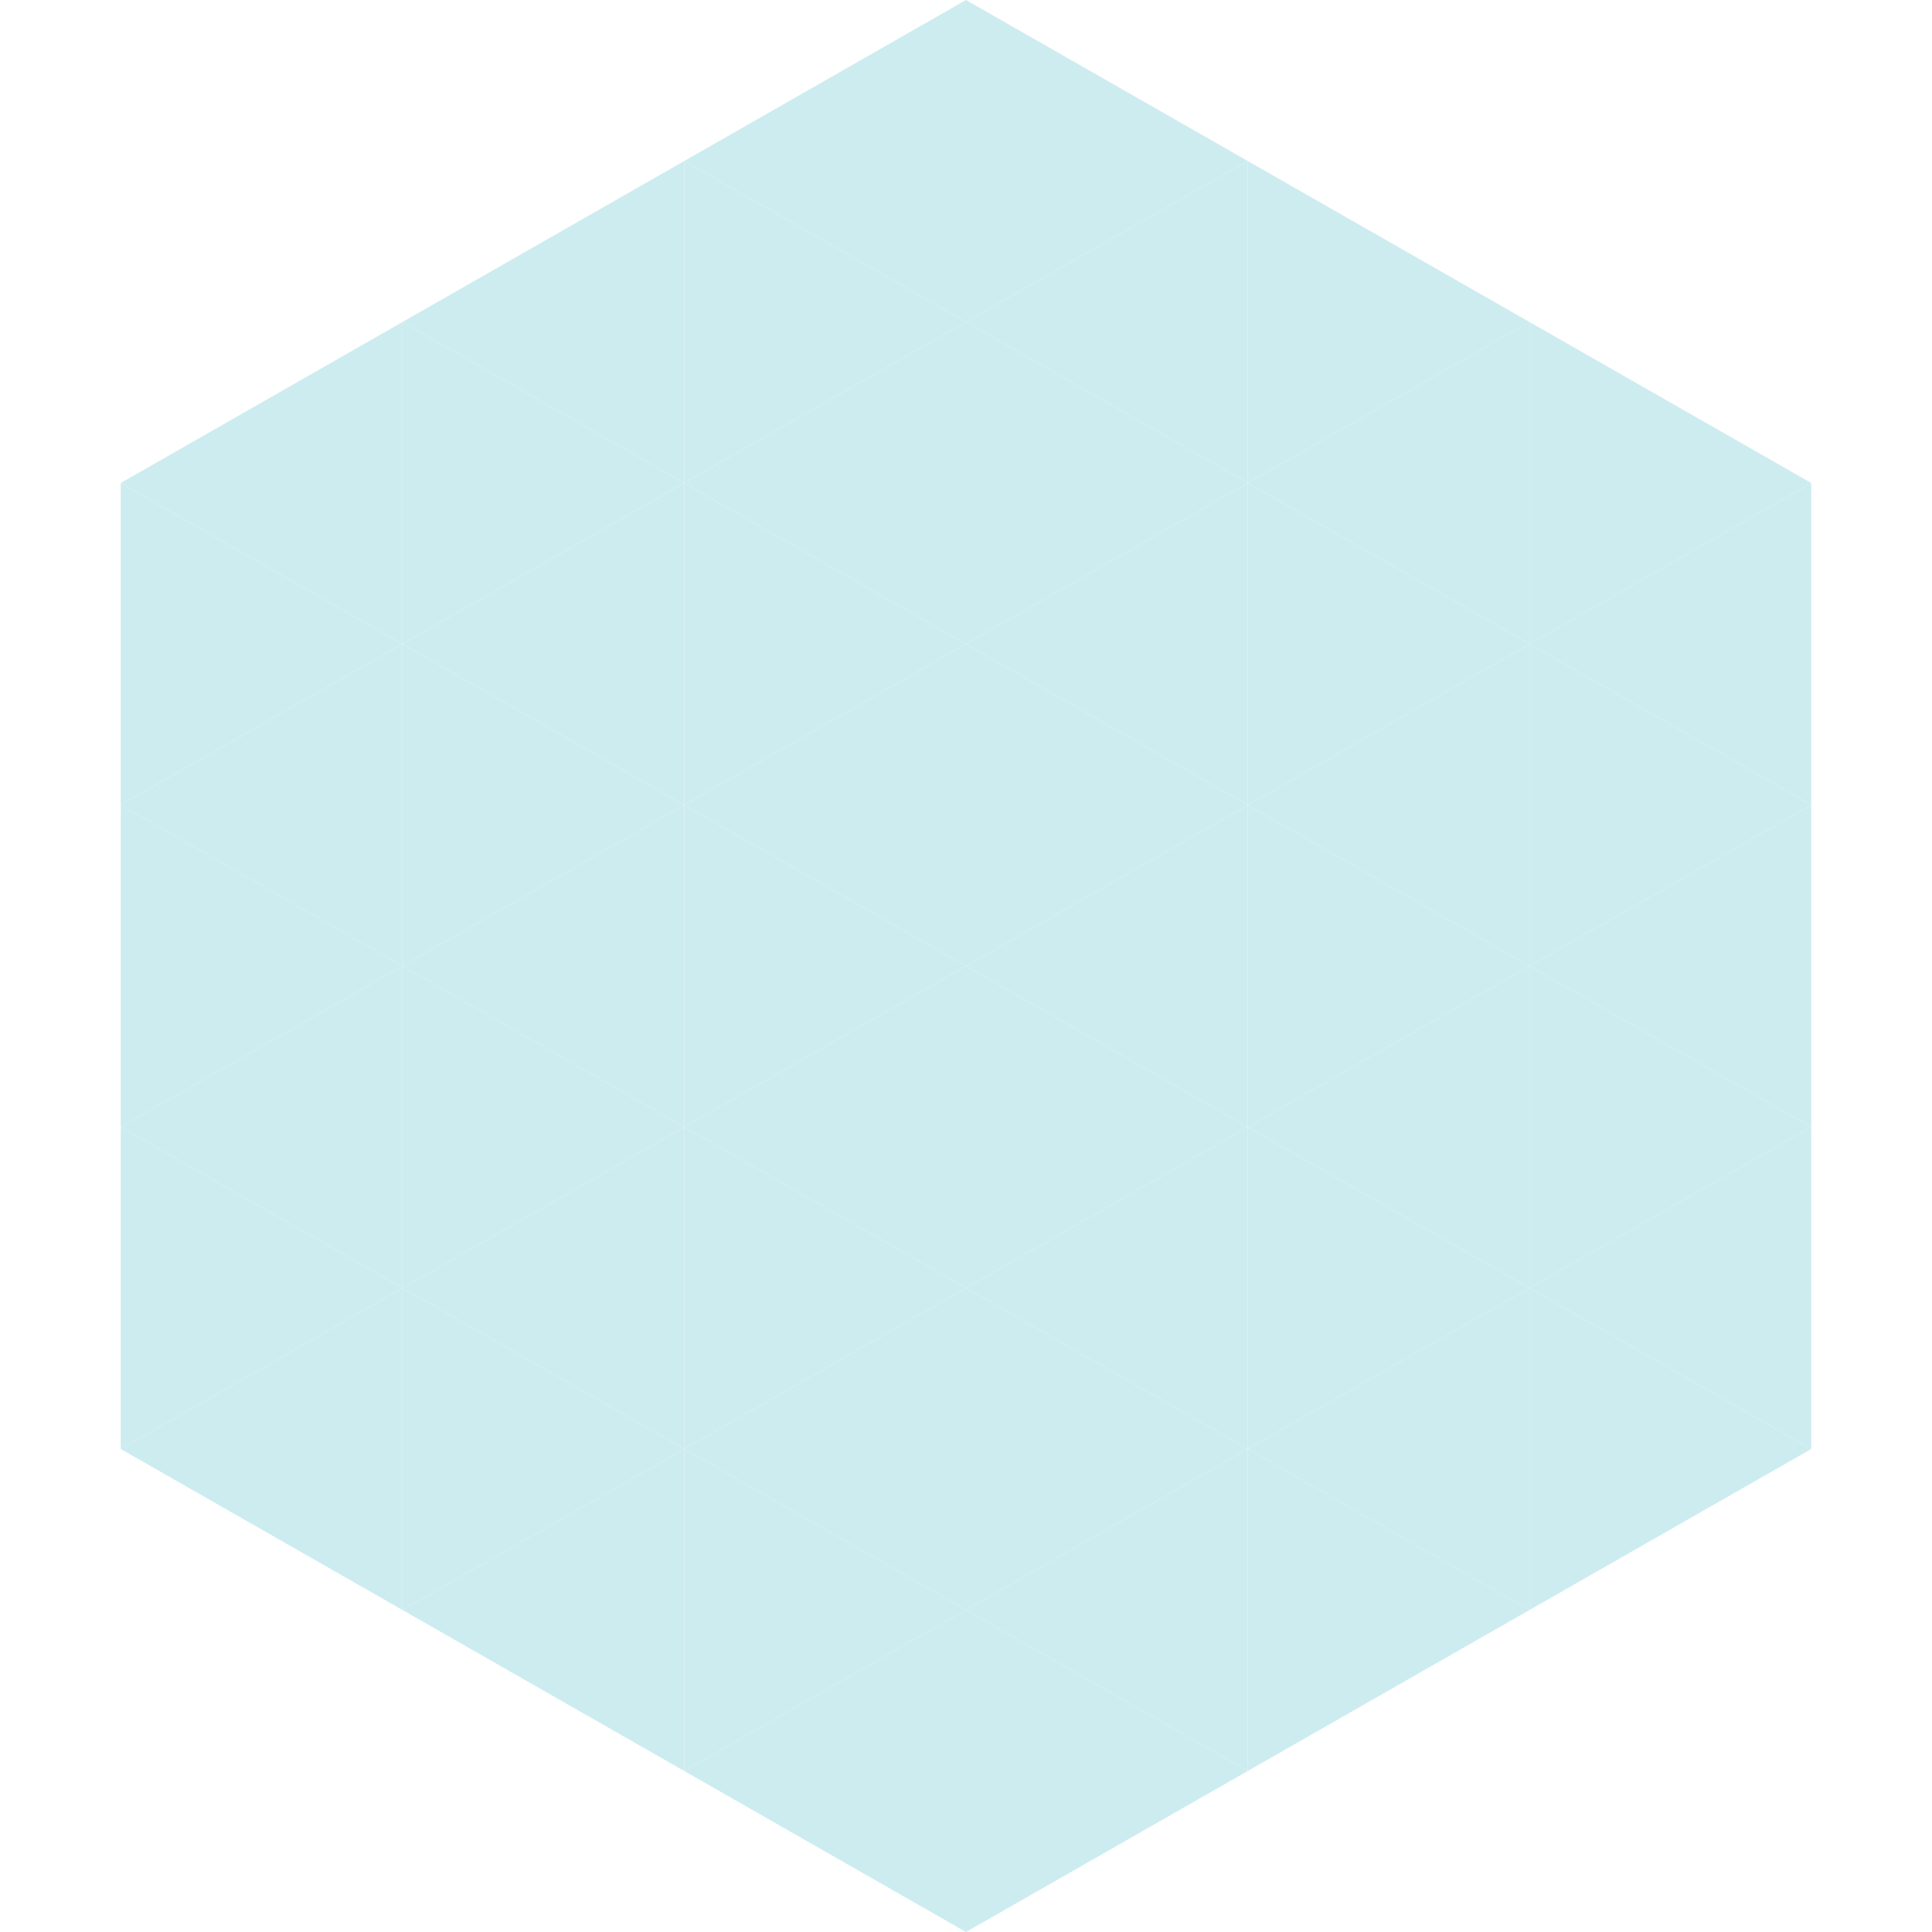 <?xml version="1.0"?>
<!-- Generated by SVGo -->
<svg width="240" height="240"
     xmlns="http://www.w3.org/2000/svg"
     xmlns:xlink="http://www.w3.org/1999/xlink">
<polygon points="50,40 15,60 50,80" style="fill:rgb(205,236,240)" />
<polygon points="190,40 225,60 190,80" style="fill:rgb(205,236,240)" />
<polygon points="15,60 50,80 15,100" style="fill:rgb(205,236,240)" />
<polygon points="225,60 190,80 225,100" style="fill:rgb(205,236,240)" />
<polygon points="50,80 15,100 50,120" style="fill:rgb(205,236,240)" />
<polygon points="190,80 225,100 190,120" style="fill:rgb(205,236,240)" />
<polygon points="15,100 50,120 15,140" style="fill:rgb(205,236,240)" />
<polygon points="225,100 190,120 225,140" style="fill:rgb(205,236,240)" />
<polygon points="50,120 15,140 50,160" style="fill:rgb(205,236,240)" />
<polygon points="190,120 225,140 190,160" style="fill:rgb(205,236,240)" />
<polygon points="15,140 50,160 15,180" style="fill:rgb(205,236,240)" />
<polygon points="225,140 190,160 225,180" style="fill:rgb(205,236,240)" />
<polygon points="50,160 15,180 50,200" style="fill:rgb(205,236,240)" />
<polygon points="190,160 225,180 190,200" style="fill:rgb(205,236,240)" />
<polygon points="15,180 50,200 15,220" style="fill:rgb(255,255,255); fill-opacity:0" />
<polygon points="225,180 190,200 225,220" style="fill:rgb(255,255,255); fill-opacity:0" />
<polygon points="50,0 85,20 50,40" style="fill:rgb(255,255,255); fill-opacity:0" />
<polygon points="190,0 155,20 190,40" style="fill:rgb(255,255,255); fill-opacity:0" />
<polygon points="85,20 50,40 85,60" style="fill:rgb(205,236,240)" />
<polygon points="155,20 190,40 155,60" style="fill:rgb(205,236,240)" />
<polygon points="50,40 85,60 50,80" style="fill:rgb(205,236,240)" />
<polygon points="190,40 155,60 190,80" style="fill:rgb(205,236,240)" />
<polygon points="85,60 50,80 85,100" style="fill:rgb(205,236,240)" />
<polygon points="155,60 190,80 155,100" style="fill:rgb(205,236,240)" />
<polygon points="50,80 85,100 50,120" style="fill:rgb(205,236,240)" />
<polygon points="190,80 155,100 190,120" style="fill:rgb(205,236,240)" />
<polygon points="85,100 50,120 85,140" style="fill:rgb(205,236,240)" />
<polygon points="155,100 190,120 155,140" style="fill:rgb(205,236,240)" />
<polygon points="50,120 85,140 50,160" style="fill:rgb(205,236,240)" />
<polygon points="190,120 155,140 190,160" style="fill:rgb(205,236,240)" />
<polygon points="85,140 50,160 85,180" style="fill:rgb(205,236,240)" />
<polygon points="155,140 190,160 155,180" style="fill:rgb(205,236,240)" />
<polygon points="50,160 85,180 50,200" style="fill:rgb(205,236,240)" />
<polygon points="190,160 155,180 190,200" style="fill:rgb(205,236,240)" />
<polygon points="85,180 50,200 85,220" style="fill:rgb(205,236,240)" />
<polygon points="155,180 190,200 155,220" style="fill:rgb(205,236,240)" />
<polygon points="120,0 85,20 120,40" style="fill:rgb(205,236,240)" />
<polygon points="120,0 155,20 120,40" style="fill:rgb(205,236,240)" />
<polygon points="85,20 120,40 85,60" style="fill:rgb(205,236,240)" />
<polygon points="155,20 120,40 155,60" style="fill:rgb(205,236,240)" />
<polygon points="120,40 85,60 120,80" style="fill:rgb(205,236,240)" />
<polygon points="120,40 155,60 120,80" style="fill:rgb(205,236,240)" />
<polygon points="85,60 120,80 85,100" style="fill:rgb(205,236,240)" />
<polygon points="155,60 120,80 155,100" style="fill:rgb(205,236,240)" />
<polygon points="120,80 85,100 120,120" style="fill:rgb(205,236,240)" />
<polygon points="120,80 155,100 120,120" style="fill:rgb(205,236,240)" />
<polygon points="85,100 120,120 85,140" style="fill:rgb(205,236,240)" />
<polygon points="155,100 120,120 155,140" style="fill:rgb(205,236,240)" />
<polygon points="120,120 85,140 120,160" style="fill:rgb(205,236,240)" />
<polygon points="120,120 155,140 120,160" style="fill:rgb(205,236,240)" />
<polygon points="85,140 120,160 85,180" style="fill:rgb(205,236,240)" />
<polygon points="155,140 120,160 155,180" style="fill:rgb(205,236,240)" />
<polygon points="120,160 85,180 120,200" style="fill:rgb(205,236,240)" />
<polygon points="120,160 155,180 120,200" style="fill:rgb(205,236,240)" />
<polygon points="85,180 120,200 85,220" style="fill:rgb(205,236,240)" />
<polygon points="155,180 120,200 155,220" style="fill:rgb(205,236,240)" />
<polygon points="120,200 85,220 120,240" style="fill:rgb(205,236,240)" />
<polygon points="120,200 155,220 120,240" style="fill:rgb(205,236,240)" />
<polygon points="85,220 120,240 85,260" style="fill:rgb(255,255,255); fill-opacity:0" />
<polygon points="155,220 120,240 155,260" style="fill:rgb(255,255,255); fill-opacity:0" />
</svg>
